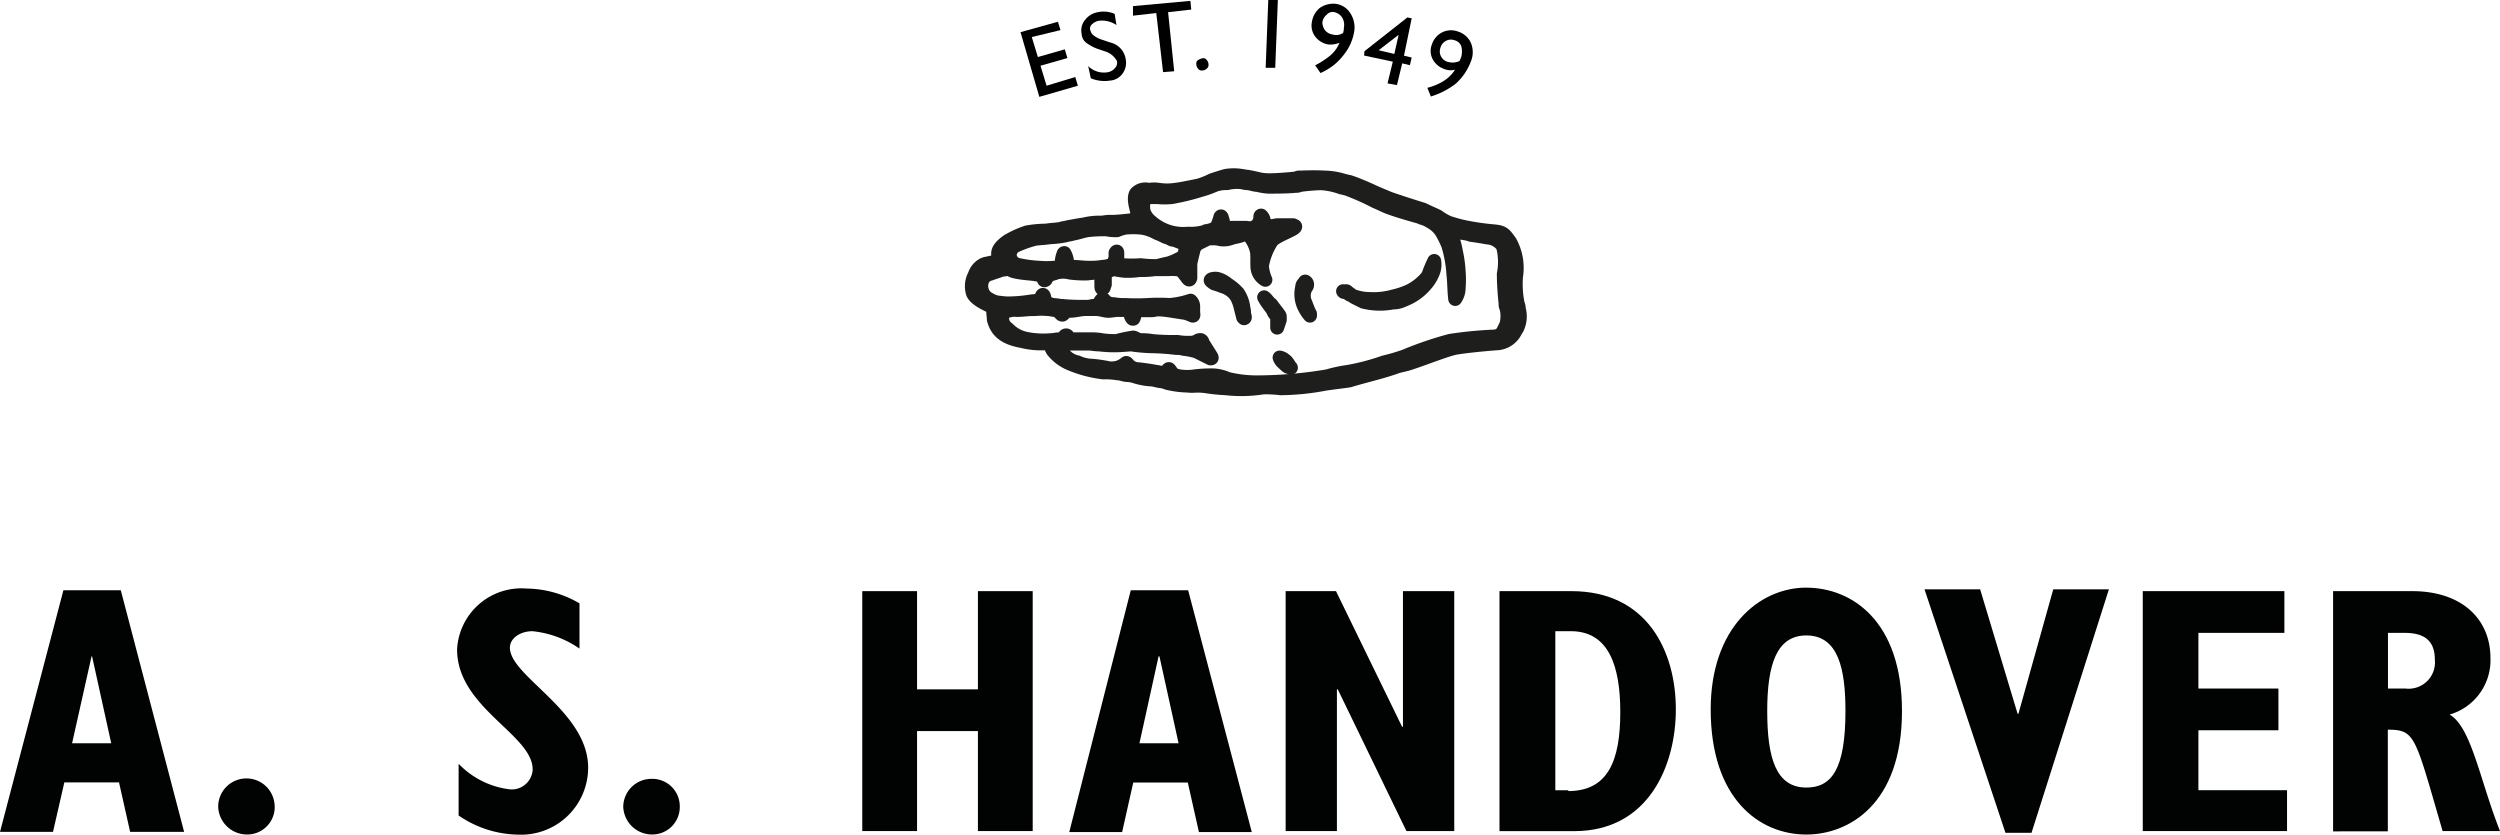 <svg xmlns="http://www.w3.org/2000/svg" width="89.864" height="30" viewBox="0 0 89.864 30">
  <g id="AS_Handover_Logo" transform="translate(-512.13 -230.09)">
    <g id="Group_2" data-name="Group 2" transform="translate(512.13 251.211)">
      <path id="Path_8" data-name="Path 8" d="M31.443,105.015a.987.987,0,0,1-1,1,1.034,1.034,0,0,1-1.032-1,1.015,1.015,0,1,1,2.03,0" transform="translate(-21.568 -97.14)" fill="#010202"/>
      <path id="Path_9" data-name="Path 9" d="M83.953,105.051a.987.987,0,0,1-1,1,1.034,1.034,0,0,1-1.032-1,1.015,1.015,0,0,1,1.032-1,.987.987,0,0,1,1,1" transform="translate(-59.518 -97.176)" fill="#010202"/>
      <path id="Path_10" data-name="Path 10" d="M226.328,79.263c1.625,0,3.438,1.187,3.438,4.437,0,3.375-1.941,4.437-3.438,4.437-1.689,0-3.438-1.281-3.438-4.5,0-2.936,1.75-4.376,3.438-4.376m0,7.187c.907,0,1.406-.657,1.406-2.751,0-1.5-.25-2.717-1.406-2.717-1.062,0-1.406,1.032-1.406,2.717s.313,2.751,1.406,2.751" transform="translate(-161.398 -79.26)" fill="#010202"/>
      <path id="Path_11" data-name="Path 11" d="M250.61,79.49h2l1.345,4.47h.031l1.251-4.47h2l-2.781,8.751h-.937Z" transform="translate(-181.432 -79.426)" fill="#010202"/>
      <path id="Path_12" data-name="Path 12" d="M278.9,79.72h5.091v1.5H280.9v2h2.876v1.5H280.9v2.155h3.186v1.47H278.9Z" transform="translate(-201.877 -79.592)" fill="#010202"/>
      <path id="Path_13" data-name="Path 13" d="M303.573,79.72h2.842c1.78,0,2.812,1,2.812,2.407a2.035,2.035,0,0,1-1.47,2.03c.782.438,1.093,2.374,1.813,4.187h-2.063l-.469-1.614c-.555-1.874-.688-2.03-1.5-2.03v3.655H303.57V79.72Zm2.593,3.5a.946.946,0,0,0,1.062-1.032c0-.688-.374-.968-1.092-.968h-.593v2Z" transform="translate(-219.706 -79.592)" fill="#010202"/>
      <path id="Path_14" data-name="Path 14" d="M3.409,79.61H5.472l2.277,8.685H5.808l-.4-1.78H3.443l-.408,1.78H1.13Zm1.719,5.5-.688-3.125H4.421l-.7,3.125H5.129Z" transform="translate(-1.13 -79.513)" fill="#010202"/>
      <path id="Path_15" data-name="Path 15" d="M60.461,85.691A3.041,3.041,0,0,0,62.3,86.6a.751.751,0,0,0,.812-.718c0-1.251-2.717-2.218-2.717-4.312a2.314,2.314,0,0,1,2.5-2.188,3.841,3.841,0,0,1,1.9.532v1.625a3.6,3.6,0,0,0-1.689-.624c-.438,0-.812.25-.812.593,0,1.032,2.812,2.282,2.812,4.312a2.411,2.411,0,0,1-2.532,2.407,3.854,3.854,0,0,1-2.124-.688V85.694Z" transform="translate(-43.965 -79.347)" fill="#010202"/>
      <path id="Path_16" data-name="Path 16" d="M112.91,79.72h1.969v3.53h2.188V79.72h1.969v8.624h-1.969V84.75h-2.188v3.594H112.91Z" transform="translate(-81.915 -79.592)" fill="#010202"/>
      <path id="Path_17" data-name="Path 17" d="M141.9,79.61h2.063L146.25,88.3h-1.9l-.4-1.78h-1.96l-.4,1.78h-1.9Zm1.719,5.5-.688-3.125h-.031l-.688,3.125Z" transform="translate(-101.254 -79.513)" fill="#010202"/>
      <path id="Path_18" data-name="Path 18" d="M167.79,79.72H169.6l2.376,4.875h.031V79.72h1.844v8.624h-1.719l-2.468-5.094h-.031v5.094H167.79Z" transform="translate(-121.577 -79.592)" fill="#010202"/>
      <path id="Path_19" data-name="Path 19" d="M195.54,79.72H198.1c2.717,0,3.749,2.157,3.749,4.251,0,2-.968,4.376-3.655,4.376H195.51V79.72Zm2.437,7.187c1.436,0,1.875-1.093,1.875-2.842,0-1.625-.4-2.906-1.78-2.906h-.555v5.718h.469v.031Z" transform="translate(-141.61 -79.592)" fill="#010202"/>
    </g>
    <g id="Group_5" data-name="Group 5" transform="translate(547.065 230.09)">
      <g id="Group_1" data-name="Group 1" transform="translate(0 6.294)">
        <path id="Path_1" data-name="Path 1" d="M146.771,30.588a.278.278,0,0,0-.031-.155,3.52,3.52,0,0,1-.064-1,1.941,1.941,0,0,0-.219-1.251c-.189-.25-.219-.344-.593-.374a9.02,9.02,0,0,1-.907-.125,4.829,4.829,0,0,1-.718-.189,1.982,1.982,0,0,1-.374-.219c-.125-.064-.344-.155-.469-.219l-.064-.03c-.313-.094-.876-.277-1.156-.374-.094-.031-.374-.155-.532-.219-.4-.189-.782-.344-.968-.4-.064,0-.094-.031-.155-.031a2.437,2.437,0,0,0-.688-.125,8.742,8.742,0,0,0-.907,0,.233.233,0,0,0-.155.031c-.25.031-.718.064-.937.064a1.794,1.794,0,0,1-.374-.031c-.125-.031-.277-.064-.438-.094-.064,0-.189-.031-.219-.031a1.7,1.7,0,0,0-.555,0c-.125.031-.313.094-.5.155a2.934,2.934,0,0,1-.469.189c-.313.064-.593.125-.832.155a2.091,2.091,0,0,1-.624,0,1.042,1.042,0,0,0-.313,0h-.05a.463.463,0,0,0-.438.125c-.125.189.03.593.03.657a1.11,1.11,0,0,0,.125.277c-.277.031-.782.094-1,.094a1.523,1.523,0,0,0-.374.03,2.34,2.34,0,0,0-.657.064c-.219.03-.374.064-.555.094-.094.031-.189.031-.277.064-.155.031-.344.031-.532.064a3.979,3.979,0,0,0-.688.064,3.5,3.5,0,0,0-.688.313c-.219.155-.374.313-.344.5a.443.443,0,0,0,.064.189,5,5,0,0,1-.5.125c-.031,0-.064.031-.094.031a.64.64,0,0,0-.313.374.832.832,0,0,0-.064.657c.094.219.5.4.718.5,0,.155.031.344.031.438.125.5.5.688,1.031.782a2.745,2.745,0,0,0,.968.064h.03a.593.593,0,0,0,.094.277,1.575,1.575,0,0,0,.624.469,4.454,4.454,0,0,0,1.187.313,2.687,2.687,0,0,1,.5.031c.125,0,.25.064.374.064a1.109,1.109,0,0,1,.313.064,2.361,2.361,0,0,0,.532.094c.094,0,.277.064.374.064a1.274,1.274,0,0,1,.219.064,3.5,3.5,0,0,0,.749.094c.155.031.313-.03.688.031a6.447,6.447,0,0,0,.657.064,4.961,4.961,0,0,0,1.345-.031,4.624,4.624,0,0,1,.624.031,8.826,8.826,0,0,0,1.561-.155c.155-.03.718-.094.907-.125.624-.189,1.062-.277,1.625-.469.155-.064.374-.094.555-.155.657-.219,1.345-.5,1.664-.555.4-.064,1.031-.125,1.436-.155a.788.788,0,0,0,.718-.5c0-.03,0-.03.03-.03A.971.971,0,0,0,146.771,30.588Zm-12-1.969a.419.419,0,0,1-.219.189,1.91,1.91,0,0,1-.374.155c-.155.031-.277.064-.4.094a3.985,3.985,0,0,1-.593-.031,4.59,4.59,0,0,1-.657,0,.2.2,0,0,1-.155-.064.277.277,0,0,1-.03-.155v-.222c0-.064-.03-.064-.064,0v.189c-.03.064-.03.094-.064.155a.277.277,0,0,1-.094.094,1.109,1.109,0,0,1-.313.064,2.687,2.687,0,0,1-.5.031c-.189,0-.4-.031-.555-.031a.33.33,0,0,1-.155-.064.15.15,0,0,1-.064-.155.745.745,0,0,0-.094-.277.03.03,0,0,0-.03.03.911.911,0,0,0-.064.277.709.709,0,0,1-.031.125.105.105,0,0,1-.094.064.233.233,0,0,1-.155.031,2.993,2.993,0,0,1-.532,0,4.462,4.462,0,0,1-.718-.094.385.385,0,0,1-.338-.344.391.391,0,0,1,.189-.344,4.121,4.121,0,0,1,.688-.25c.125-.03.374-.03.555-.064a3.445,3.445,0,0,0,.555-.064c.094-.031.189-.031.277-.064.189-.031.344-.094.532-.125a5.062,5.062,0,0,1,.688-.031,1.523,1.523,0,0,0,.374.031,1.267,1.267,0,0,1,.313-.094,3.012,3.012,0,0,1,.532,0,1.32,1.32,0,0,1,.374.094c.094.03.189.094.277.125s.189.094.277.125a.711.711,0,0,1,.155.064.214.214,0,0,0,.125.031c.094.031.155.064.25.094a.277.277,0,0,1,.189.094A1.8,1.8,0,0,0,134.77,28.62Zm.532-.4.25-.125a.4.4,0,0,1,.189-.031,1.062,1.062,0,0,1,.313.031.807.807,0,0,0,.438-.064,1.991,1.991,0,0,0,.277-.064c.189-.064.189-.094.313,0a1.3,1.3,0,0,1,.277.555c.03.125,0,.532.03.657a.555.555,0,0,0,.277.374,1.522,1.522,0,0,1-.125-.5,2.362,2.362,0,0,1,.355-.9c.189-.219.937-.438.832-.532a.1.1,0,0,1-.064-.03h-.555c-.064,0-.155.031-.219.031a.277.277,0,0,1-.219,0c-.031-.031-.031-.155-.064-.189a.277.277,0,0,0-.094-.189c-.03,0-.03.031-.03.064a.452.452,0,0,1-.064.219c-.031.03-.031.064-.064.094s-.094.031-.125.064a.666.666,0,0,1-.25,0h-.5c-.125,0-.344.03-.344-.094V27.43l-.03-.094a.108.108,0,0,0-.031-.064.03.03,0,0,0-.03.031q-.04.141-.094.277a.377.377,0,0,1-.155.155,2,2,0,0,1-.219.064c-.03,0-.064,0-.064.031h-.031a1.827,1.827,0,0,1-.593.064,1.755,1.755,0,0,1-1.345-.438.8.8,0,0,1-.25-.344,1.02,1.02,0,0,1,0-.438,1.523,1.523,0,0,1,.219-.094h.277a2.673,2.673,0,0,0,.5,0,8.142,8.142,0,0,0,1.032-.25,3.607,3.607,0,0,0,.532-.189,1.22,1.22,0,0,1,.438-.064,1.481,1.481,0,0,1,.532-.031,1.355,1.355,0,0,0,.155.031c.155,0,.277.064.4.064a2.149,2.149,0,0,0,.4.064c.219,0,.718,0,.968-.031a.277.277,0,0,0,.155-.03,6.578,6.578,0,0,1,.782-.064,2.676,2.676,0,0,1,.718.155c.064,0,.094.031.155.031a8.635,8.635,0,0,1,1.062.469c.155.064.277.125.344.155.277.125.937.313,1.251.4l.064.031a1.156,1.156,0,0,1,.344.155,1.109,1.109,0,0,1,.363.327,3.733,3.733,0,0,1,.25.5,4.477,4.477,0,0,1,.189,1.062c.03.219.03.624.064.876a.7.7,0,0,0,.125-.4,3.762,3.762,0,0,0,0-.593,4.566,4.566,0,0,0-.094-.688,3.879,3.879,0,0,0-.125-.5c-.064-.189.064-.277.25-.219.094.031.189.031.313.064a.114.114,0,0,1,.094.031s.25.031.593.094a.735.735,0,0,1,.56.313,2.248,2.248,0,0,1,.031,1c0,.344.03.749.064,1.062a.277.277,0,0,0,.031.155,1.254,1.254,0,0,1,0,.593.061.061,0,0,1-.031.064c-.094.189-.125.344-.4.374a14.456,14.456,0,0,0-1.594.155,12.848,12.848,0,0,0-1.625.555,6.784,6.784,0,0,1-.749.219,8.041,8.041,0,0,1-1.312.344,4.854,4.854,0,0,0-.718.155,15.47,15.47,0,0,1-2.562.219,4.414,4.414,0,0,1-1.032-.125,1.431,1.431,0,0,0-.5-.125,4.839,4.839,0,0,0-.657.031,1.889,1.889,0,0,1-.593,0c-.031,0-.094-.031-.125-.031a.194.194,0,0,1-.125-.094c-.031-.031-.064-.094-.094-.125s-.064.03-.064.03a.277.277,0,0,1-.219.094c-.064,0-.125-.031-.189-.031-.155-.031-.374-.064-.624-.094a.519.519,0,0,1-.374-.155c-.031-.03-.064-.094-.094-.064a.832.832,0,0,1-.277.155.963.963,0,0,1-.313.031,5.062,5.062,0,0,0-.624-.094,1.331,1.331,0,0,1-.532-.125.832.832,0,0,1-.485-.294.377.377,0,0,1-.094-.313.335.335,0,0,1,.189-.064h.812c.094,0,.219.03.374.03a4.2,4.2,0,0,0,.593.031c.189,0,.469-.031.555-.031a5.741,5.741,0,0,0,.718.064,8.83,8.83,0,0,1,.907.064.688.688,0,0,1,.25.03,2.5,2.5,0,0,1,.469.094l.5.25c.031,0,.064,0,.031-.064-.094-.155-.219-.344-.313-.5a.105.105,0,0,0-.064-.094.189.189,0,0,0-.125.031.463.463,0,0,1-.277.064,1.922,1.922,0,0,1-.438-.03,7.911,7.911,0,0,1-.907-.031,2.218,2.218,0,0,0-.438-.031c-.125-.031-.189-.094-.25-.094a5.077,5.077,0,0,0-.593.125,3.405,3.405,0,0,1-.532-.031,1.794,1.794,0,0,0-.374-.031h-.782a.067.067,0,0,1-.064-.064.064.064,0,1,0-.125,0,.119.119,0,0,1-.064.064h-.125c-.094,0-.219.031-.277.031h-.031a3.067,3.067,0,0,1-.9-.055,1.239,1.239,0,0,1-.624-.344.738.738,0,0,1-.155-.155.58.58,0,0,1-.064-.219.208.208,0,0,1,.064-.219.8.8,0,0,1,.469-.094c.189,0,.374-.03.532-.03h.094a2.62,2.62,0,0,1,.5,0c.094,0,.155.03.25.03a.4.4,0,0,1,.189.125c.031.031.064.064.094.031a.327.327,0,0,0,.094-.125h.125c.219,0,.4-.064.593-.064h.374c.155,0,.313.064.438.064s.219-.031.344-.031h.277a.114.114,0,0,1,.094.031.119.119,0,0,1,.064.064.114.114,0,0,1,.03.094.236.236,0,0,0,.064.125h.031a.189.189,0,0,0,.03-.125v-.083c.031-.031.064-.031.094-.064a.688.688,0,0,1,.25-.031h.25c.125,0,.155-.031.277-.031.25,0,.718.094.968.125a2.152,2.152,0,0,1,.25.094c.064.031.031-.064.031-.125v-.189a.277.277,0,0,0-.094-.219,3.175,3.175,0,0,1-.749.155,6.515,6.515,0,0,0-.782,0,7.455,7.455,0,0,1-.832,0,1.783,1.783,0,0,1-.4-.03.4.4,0,0,1-.344-.155.058.058,0,0,0-.094,0,.449.449,0,0,0-.064.094.277.277,0,0,1-.25.125.777.777,0,0,1-.277.031,7.614,7.614,0,0,1-.832-.031c-.094,0-.189-.03-.277-.03a.58.58,0,0,1-.219-.064.244.244,0,0,1-.125-.125c0-.03-.03-.25-.094-.155v.031c-.064.189-.25.155-.438.189a5.267,5.267,0,0,1-.782.064c-.155,0-.313-.031-.374-.031a.934.934,0,0,1-.313-.125.483.483,0,0,1-.219-.219.555.555,0,0,1,0-.5.41.41,0,0,1,.25-.189c.031,0,.064-.031.094-.031l.277-.094a.341.341,0,0,1,.155-.031c.031,0,.064-.031.094-.031s.042.019.086.019a.6.6,0,0,0,.25.094c.277.064.688.064.832.125a.447.447,0,0,1,.125.064.114.114,0,0,1,.03.094c0,.03.03.03.064,0a.366.366,0,0,1,.189-.189c.064-.03.125-.03.189-.064a1.015,1.015,0,0,1,.5,0,3.986,3.986,0,0,0,.624.031c.219-.031.438-.031.624-.064a.594.594,0,0,0,.277-.094c.064,0,.344.064.469.064a2.858,2.858,0,0,0,.5-.03,3.214,3.214,0,0,0,.555-.031h.4c.219,0,.5-.03.593.094.031.031.094.125.125.155.064.094.125.189.155.064v-.4a.687.687,0,0,1,.03-.25c.03-.155.064-.25.094-.4a.635.635,0,0,1,.2-.222Z" transform="translate(-127.116 -25.788)" fill="#1e1e1c" stroke="#1e1e1c" stroke-linecap="round" stroke-linejoin="round" stroke-width="0.5"/>
        <path id="Path_2" data-name="Path 2" d="M144.017,39.094c0-.03,0-.064-.031-.064a.067.067,0,0,0-.064.064h0a.15.15,0,0,0-.03.125v.125c0,.03,0,.094.03.094h0a.067.067,0,0,0,.064-.064c0-.03.031-.064.031-.094Z" transform="translate(-139.238 -35.358)" fill="#1e1e1c" stroke="#1e1e1c" stroke-linecap="round" stroke-linejoin="round" stroke-width="0.5"/>
        <path id="Path_3" data-name="Path 3" d="M175.23,38c.03,0,.064.031.094.031s.094.064.155.094a1.7,1.7,0,0,0,.688.155,2.689,2.689,0,0,0,.876-.094A2.969,2.969,0,0,0,177.6,38a1.941,1.941,0,0,0,.688-.555,4.6,4.6,0,0,1,.219-.532.768.768,0,0,1-.03.374,1.442,1.442,0,0,1-.277.469,1.919,1.919,0,0,1-.782.555.865.865,0,0,1-.4.094,2.44,2.44,0,0,1-1.062-.03l-.25-.125a.654.654,0,0,1-.189-.125c-.031-.03-.094-.064-.125-.094s-.031-.031-.064-.031C175.26,38.064,175.23,38,175.23,38Z" transform="translate(-161.888 -33.826)" fill="#1e1e1c" stroke="#1e1e1c" stroke-linecap="round" stroke-linejoin="round" stroke-width="0.5"/>
        <path id="Path_4" data-name="Path 4" d="M158.078,39.293c-.03-.031.031-.064.064-.064a.38.38,0,0,1,.189,0,.94.94,0,0,1,.344.189,1.814,1.814,0,0,1,.374.313,1.234,1.234,0,0,1,.189.469c0,.064.031.125.031.219s.03.125.03.189a.031.031,0,0,1-.03.03l-.031-.03-.094-.374a1.523,1.523,0,0,0-.125-.344.833.833,0,0,0-.219-.25.976.976,0,0,0-.313-.155q-.136-.054-.277-.094A.583.583,0,0,1,158.078,39.293Z" transform="translate(-149.487 -35.493)" fill="#1e1e1c" stroke="#1e1e1c" stroke-linecap="round" stroke-linejoin="round" stroke-width="0.5"/>
        <path id="Path_5" data-name="Path 5" d="M165,41.63c.094.064.155.189.25.25a288094230904.083,288094230904.083,0,0,0,.189.25c.031.031.064.094.094.125a.118.118,0,0,1,.03.094v.094l-.094.277v-.372a.061.061,0,0,0-.031-.064.432.432,0,0,1-.094-.125l-.031-.064-.036-.058-.094-.125A2.194,2.194,0,0,1,165,41.63Z" transform="translate(-154.495 -37.237)" fill="#1e1e1c" stroke="#1e1e1c" stroke-linecap="round" stroke-linejoin="round" stroke-width="0.5"/>
        <path id="Path_6" data-name="Path 6" d="M170.01,39.62h0a.139.139,0,0,1,0,.155.458.458,0,0,0-.064.125.533.533,0,0,0-.031.219.589.589,0,0,0,.064.25c.031.094.064.155.094.25.03.031.03.094.064.125v.067a1.323,1.323,0,0,1-.155-.219,1.062,1.062,0,0,1-.125-.812.172.172,0,0,1,.094-.155C169.949,39.559,169.979,39.589,170.01,39.62Z" transform="translate(-157.983 -35.759)" fill="#1e1e1c" stroke="#1e1e1c" stroke-linecap="round" stroke-linejoin="round" stroke-width="0.5"/>
        <path id="Path_7" data-name="Path 7" d="M167.408,49.806c-.03,0-.064-.03-.094-.03s-.094-.064-.125-.094l-.094-.086A.416.416,0,0,1,167,49.44a.358.358,0,0,1,.189.094.277.277,0,0,1,.094.094.681.681,0,0,1,.094.155A.03.03,0,0,1,167.408,49.806Z" transform="translate(-155.94 -42.882)" fill="#1e1e1c" stroke="#1e1e1c" stroke-linecap="round" stroke-linejoin="round" stroke-width="0.5"/>
      </g>
      <g id="Group_4" data-name="Group 4" transform="translate(1.748 0)">
        <path id="Path_52" data-name="Path 52" d="M133.42,6.284l1.345-.374.092.3-1.032.25.219.718.968-.277.094.313-.968.277.219.718,1.031-.313.094.313-1.386.4Z" transform="translate(-133.42 -5.128)"/>
        <path id="Path_53" data-name="Path 53" d="M142.134,6.031l-.277-.094a1.575,1.575,0,0,1-.4-.219A.433.433,0,0,1,141.3,5.4a.585.585,0,0,1,.125-.5.74.74,0,0,1,.469-.277.979.979,0,0,1,.593.064l.064.4a.94.94,0,0,0-.624-.155.471.471,0,0,0-.25.125.194.194,0,0,0-.064.219.33.33,0,0,0,.125.189.949.949,0,0,0,.313.155l.277.094a.724.724,0,0,1,.555.593.665.665,0,0,1-.094.5.61.61,0,0,1-.469.277A1.275,1.275,0,0,1,141.629,7l-.094-.438a.8.8,0,0,0,.718.219.43.43,0,0,0,.25-.155.261.261,0,0,0,.064-.25A.74.74,0,0,0,142.134,6.031Z" transform="translate(-139.103 -4.187)"/>
        <path id="Path_54" data-name="Path 54" d="M148,3.389l2.063-.189.031.313-.832.094.219,2.124-.4.031-.244-2.124L148,3.732Z" transform="translate(-143.957 -3.169)"/>
        <path id="Path_55" data-name="Path 55" d="M156.421,10.632a.15.15,0,0,1,.155.064.238.238,0,0,1,.064.155.172.172,0,0,1-.064.155.238.238,0,0,1-.155.064.15.15,0,0,1-.155-.064.238.238,0,0,1-.064-.155.15.15,0,0,1,.064-.155.527.527,0,0,1,.155-.064Z" transform="translate(-149.882 -8.538)"/>
        <path id="Path_56" data-name="Path 56" d="M165.294,3.09h.344l-.094,2.437H165.2Z" transform="translate(-156.388 -3.09)"/>
        <path id="Path_57" data-name="Path 57" d="M171.456,6.064l-.189-.277a3.093,3.093,0,0,0,.532-.344,1.211,1.211,0,0,0,.344-.469.857.857,0,0,1-.4.064.74.74,0,0,1-.469-.277.654.654,0,0,1-.125-.532.813.813,0,0,1,.277-.5.854.854,0,0,1,.555-.155.729.729,0,0,1,.532.313.943.943,0,0,1,.164.635,1.78,1.78,0,0,1-.374.876,2.074,2.074,0,0,1-.843.665Zm.812-1.436a.554.554,0,0,0,.03-.189.51.51,0,0,0-.064-.374.455.455,0,0,0-.277-.189.277.277,0,0,0-.277.094.422.422,0,0,0-.155.277.505.505,0,0,0,.094.277.422.422,0,0,0,.277.155.438.438,0,0,0,.372-.055Z" transform="translate(-160.675 -3.439)"/>
        <path id="Path_58" data-name="Path 58" d="M179.516,5.35l.155.031-.277,1.345.277.064-.064.277L179.33,7l-.189.782-.338-.061.189-.782-1.031-.219.011-.155Zm-.469,1.312.155-.688-.718.555Z" transform="translate(-165.61 -4.723)"/>
        <path id="Path_59" data-name="Path 59" d="M186.285,9.382l-.125-.313a2,2,0,0,0,.593-.25,1.257,1.257,0,0,0,.4-.4.621.621,0,0,1-.4-.031.74.74,0,0,1-.4-.344.635.635,0,0,1-.03-.532.737.737,0,0,1,.374-.438.707.707,0,0,1,.555-.03.76.76,0,0,1,.469.4.873.873,0,0,1,0,.688,2.049,2.049,0,0,1-.532.782A2.789,2.789,0,0,1,186.285,9.382Zm1.031-1.276a1.469,1.469,0,0,0,.064-.155.762.762,0,0,0,0-.374.349.349,0,0,0-.25-.219.369.369,0,0,0-.313.031.388.388,0,0,0-.189.25.377.377,0,0,0,.03.313.388.388,0,0,0,.25.189.61.61,0,0,0,.408-.033Z" transform="translate(-171.536 -5.913)"/>
      </g>
    </g>
  </g>
</svg>
